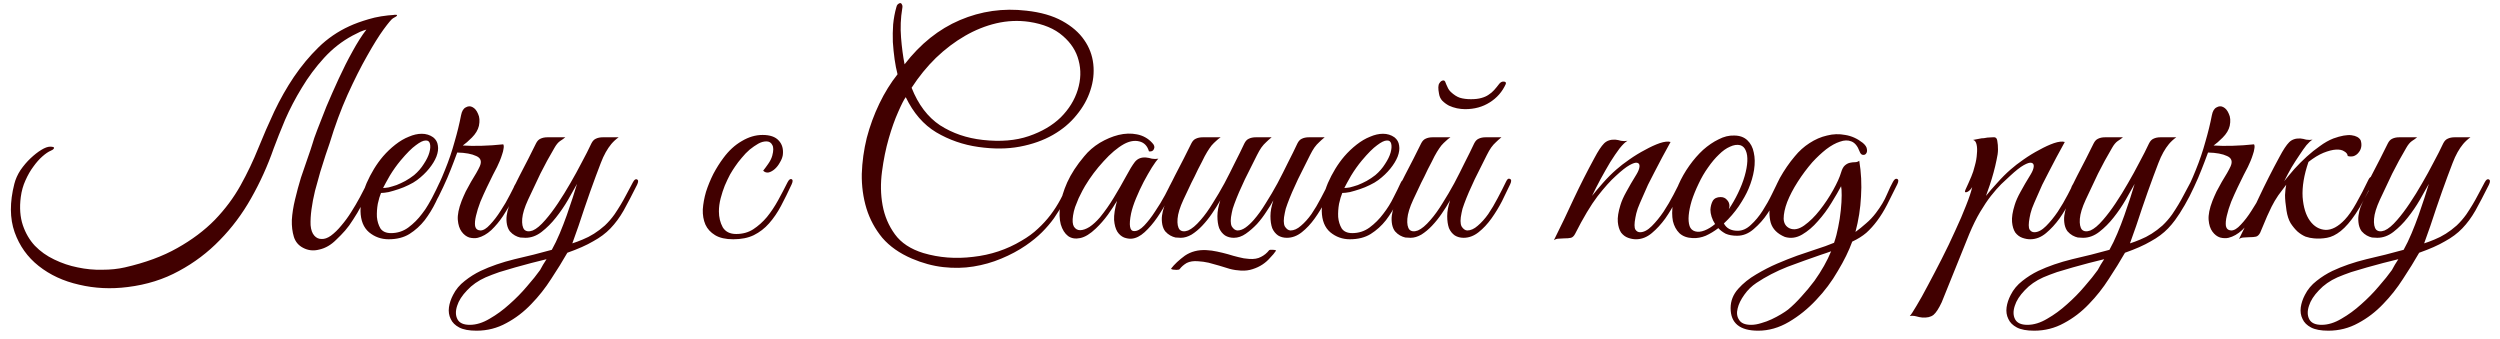 <?xml version="1.0" encoding="UTF-8"?> <svg xmlns="http://www.w3.org/2000/svg" width="273" height="37" viewBox="0 0 273 37" fill="none"><path d="M35.998 15.632C35.891 15.952 35.742 16.389 35.55 16.944C35.379 17.477 35.187 18.085 34.974 18.768C34.782 19.429 34.59 20.123 34.398 20.848C34.227 21.552 34.099 22.224 34.014 22.864C33.928 23.504 33.896 24.08 33.917 24.592C33.96 25.104 34.099 25.488 34.334 25.744C34.547 25.979 34.803 26.096 35.102 26.096C35.422 26.117 35.763 26 36.126 25.744C36.531 25.445 36.915 25.072 37.278 24.624C37.661 24.176 38.014 23.696 38.334 23.184C38.675 22.651 38.995 22.107 39.294 21.552C39.592 20.997 39.87 20.464 40.126 19.952C40.296 19.589 40.456 19.44 40.605 19.504C40.776 19.568 40.776 19.792 40.605 20.176C40.179 21.051 39.806 21.797 39.486 22.416C39.166 23.013 38.856 23.536 38.557 23.984C38.28 24.432 37.992 24.827 37.694 25.168C37.395 25.509 37.064 25.851 36.702 26.192C36.147 26.747 35.539 27.099 34.877 27.248C34.237 27.419 33.64 27.355 33.086 27.056C32.595 26.8 32.264 26.405 32.093 25.872C31.923 25.317 31.848 24.699 31.869 24.016C31.912 23.312 32.029 22.565 32.221 21.776C32.413 20.965 32.627 20.176 32.861 19.408C33.117 18.64 33.363 17.925 33.597 17.264C33.832 16.603 34.014 16.059 34.142 15.632C34.206 15.376 34.376 14.885 34.654 14.16C34.931 13.435 35.261 12.592 35.645 11.632C36.051 10.672 36.499 9.659 36.989 8.592C37.48 7.525 37.981 6.533 38.493 5.616C39.005 4.677 39.507 3.888 39.998 3.248C40.51 2.587 40.979 2.181 41.406 2.032C41.725 1.925 42.035 1.84 42.334 1.776C42.632 1.691 42.877 1.637 43.069 1.616C43.261 1.595 43.358 1.616 43.358 1.68C43.358 1.744 43.208 1.851 42.91 2C42.76 2.085 42.419 2.491 41.886 3.216C41.373 3.92 40.776 4.88 40.093 6.096C39.411 7.291 38.696 8.709 37.95 10.352C37.224 11.973 36.574 13.733 35.998 15.632ZM5.47 16.016C5.811 16.016 5.949 16.08 5.886 16.208C5.822 16.315 5.704 16.4 5.534 16.464C5.277 16.571 4.979 16.773 4.638 17.072C4.296 17.371 3.966 17.744 3.646 18.192C3.325 18.619 3.038 19.12 2.781 19.696C2.526 20.251 2.355 20.859 2.269 21.52C2.12 22.672 2.195 23.696 2.494 24.592C2.792 25.467 3.229 26.213 3.805 26.832C4.403 27.451 5.107 27.952 5.918 28.336C6.75 28.741 7.603 29.029 8.477 29.2C9.373 29.392 10.27 29.477 11.165 29.456C12.062 29.456 12.883 29.371 13.63 29.2C15.87 28.688 17.779 27.984 19.358 27.088C20.957 26.192 22.323 25.168 23.453 24.016C24.584 22.843 25.523 21.584 26.27 20.24C27.016 18.896 27.667 17.531 28.221 16.144C28.755 14.821 29.331 13.499 29.95 12.176C30.59 10.832 31.304 9.573 32.093 8.4C32.904 7.205 33.8 6.128 34.782 5.168C35.763 4.208 36.883 3.44 38.142 2.864C38.739 2.587 39.443 2.331 40.254 2.096C41.086 1.84 42.067 1.68 43.197 1.616C43.219 1.616 43.166 1.691 43.038 1.84C42.91 1.968 42.749 2.117 42.557 2.288C42.387 2.437 42.206 2.587 42.014 2.736C41.843 2.885 41.725 2.96 41.661 2.96C41.342 3.003 41.053 3.045 40.797 3.088C40.541 3.109 40.296 3.152 40.062 3.216C39.827 3.28 39.581 3.365 39.325 3.472C39.091 3.579 38.813 3.717 38.493 3.888C37.342 4.507 36.307 5.317 35.389 6.32C34.472 7.323 33.661 8.411 32.958 9.584C32.254 10.736 31.645 11.899 31.134 13.072C30.643 14.245 30.227 15.291 29.886 16.208C29.224 18.107 28.403 19.92 27.422 21.648C26.462 23.355 25.32 24.88 23.997 26.224C22.696 27.568 21.213 28.688 19.549 29.584C17.886 30.501 16.019 31.088 13.95 31.344C12.115 31.579 10.344 31.493 8.637 31.088C6.931 30.704 5.459 30.021 4.221 29.04C3.006 28.08 2.131 26.853 1.597 25.36C1.064 23.845 1.054 22.085 1.565 20.08C1.694 19.568 1.917 19.067 2.237 18.576C2.579 18.085 2.942 17.659 3.325 17.296C3.731 16.912 4.125 16.603 4.51 16.368C4.894 16.133 5.213 16.016 5.47 16.016ZM48.551 20.016C48.252 20.656 47.932 21.339 47.591 22.064C47.25 22.768 46.844 23.429 46.375 24.048C45.906 24.645 45.351 25.147 44.711 25.552C44.092 25.936 43.335 26.128 42.439 26.128C41.628 26.128 40.914 25.872 40.295 25.36C39.698 24.848 39.388 24.08 39.367 23.056C39.367 22.587 39.42 22.085 39.527 21.552C39.655 21.019 39.826 20.496 40.039 19.984C40.274 19.451 40.54 18.939 40.839 18.448C41.138 17.957 41.468 17.499 41.831 17.072C42.236 16.603 42.684 16.176 43.175 15.792C43.666 15.408 44.156 15.12 44.647 14.928C45.138 14.715 45.607 14.608 46.055 14.608C46.524 14.608 46.94 14.736 47.303 14.992C47.602 15.227 47.772 15.525 47.815 15.888C47.879 16.251 47.826 16.656 47.655 17.104C47.484 17.531 47.218 17.968 46.855 18.416C46.492 18.864 46.055 19.28 45.543 19.664C45.287 19.856 44.978 20.037 44.615 20.208C44.274 20.379 43.911 20.528 43.527 20.656C43.143 20.784 42.78 20.891 42.439 20.976C42.098 21.04 41.82 21.072 41.607 21.072C41.479 21.371 41.362 21.765 41.255 22.256C41.17 22.747 41.138 23.227 41.159 23.696C41.202 24.165 41.33 24.581 41.543 24.944C41.778 25.285 42.162 25.456 42.695 25.456C43.399 25.456 44.028 25.253 44.583 24.848C45.159 24.421 45.66 23.92 46.087 23.344C46.535 22.768 46.908 22.171 47.207 21.552C47.527 20.933 47.783 20.411 47.975 19.984C48.039 19.835 48.114 19.728 48.199 19.664C48.306 19.579 48.391 19.536 48.455 19.536C48.54 19.536 48.594 19.579 48.615 19.664C48.658 19.728 48.636 19.845 48.551 20.016ZM45.223 19.12C45.65 18.757 46.002 18.352 46.279 17.904C46.578 17.456 46.78 17.04 46.887 16.656C46.994 16.272 47.015 15.952 46.951 15.696C46.887 15.44 46.727 15.323 46.471 15.344C46.215 15.344 45.863 15.515 45.415 15.856C44.967 16.176 44.412 16.731 43.751 17.52C43.324 18.032 42.93 18.587 42.567 19.184C42.226 19.781 41.98 20.229 41.831 20.528C41.98 20.528 42.183 20.507 42.439 20.464C42.695 20.4 42.983 20.315 43.303 20.208C43.623 20.08 43.943 19.931 44.263 19.76C44.604 19.568 44.924 19.355 45.223 19.12ZM56.81 20.144C56.575 20.635 56.298 21.189 55.978 21.808C55.658 22.427 55.306 23.024 54.922 23.6C54.538 24.176 54.111 24.688 53.642 25.136C53.173 25.563 52.682 25.84 52.17 25.968C51.893 26.032 51.583 26.021 51.242 25.936C50.922 25.829 50.645 25.616 50.41 25.296C50.175 24.976 50.037 24.549 49.994 24.016C49.951 23.461 50.09 22.768 50.41 21.936C50.538 21.616 50.687 21.275 50.858 20.912C51.05 20.549 51.242 20.197 51.434 19.856C51.647 19.515 51.839 19.195 52.01 18.896C52.181 18.597 52.309 18.352 52.394 18.16C52.629 17.627 52.501 17.253 52.01 17.04C51.519 16.805 50.826 16.677 49.93 16.656L49.546 17.68C49.354 18.192 49.119 18.779 48.842 19.44C48.565 20.08 48.255 20.741 47.914 21.424C47.573 22.085 47.21 22.715 46.826 23.312C46.442 23.888 46.058 24.368 45.674 24.752C45.546 24.859 45.45 24.859 45.386 24.752C45.301 24.624 45.311 24.485 45.418 24.336C46.058 23.504 46.645 22.597 47.178 21.616C47.711 20.613 48.181 19.6 48.586 18.576C49.013 17.531 49.365 16.496 49.642 15.472C49.941 14.448 50.175 13.488 50.346 12.592C50.431 12.144 50.602 11.856 50.858 11.728C51.114 11.579 51.359 11.568 51.594 11.696C51.85 11.824 52.053 12.069 52.202 12.432C52.373 12.773 52.405 13.211 52.298 13.744C52.191 14.192 51.935 14.619 51.53 15.024C51.146 15.408 50.815 15.696 50.538 15.888C51.135 15.931 51.818 15.941 52.586 15.92C53.375 15.899 54.165 15.845 54.954 15.76C55.018 15.867 55.029 16.027 54.986 16.24C54.965 16.432 54.911 16.645 54.826 16.88C54.762 17.093 54.677 17.328 54.57 17.584C54.463 17.819 54.367 18.032 54.282 18.224C54.197 18.395 54.047 18.683 53.834 19.088C53.642 19.493 53.418 19.952 53.162 20.464C52.927 20.955 52.693 21.477 52.458 22.032C52.245 22.587 52.085 23.099 51.978 23.568C51.871 24.016 51.839 24.389 51.882 24.688C51.946 24.987 52.138 25.147 52.458 25.168C52.778 25.168 53.13 24.955 53.514 24.528C53.919 24.101 54.303 23.6 54.666 23.024C55.05 22.448 55.391 21.861 55.69 21.264C56.01 20.645 56.255 20.165 56.426 19.824C56.575 19.547 56.714 19.451 56.842 19.536C56.991 19.621 56.981 19.824 56.81 20.144ZM69.57 20.176C69.016 21.285 68.525 22.224 68.099 22.992C67.672 23.739 67.192 24.389 66.659 24.944C66.147 25.477 65.517 25.947 64.77 26.352C64.045 26.779 63.106 27.195 61.955 27.6C61.443 28.496 60.856 29.445 60.194 30.448C59.554 31.451 58.829 32.368 58.019 33.2C57.208 34.053 56.301 34.747 55.298 35.28C54.296 35.835 53.208 36.112 52.035 36.112C51.224 36.112 50.594 35.995 50.147 35.76C49.699 35.525 49.389 35.216 49.218 34.832C49.026 34.448 48.962 34.021 49.026 33.552C49.09 33.104 49.24 32.656 49.474 32.208C49.773 31.611 50.2 31.099 50.755 30.672C51.288 30.245 51.864 29.883 52.483 29.584C53.571 29.072 54.808 28.645 56.194 28.304C57.602 27.984 58.957 27.643 60.258 27.28C60.557 26.747 60.845 26.149 61.123 25.488C61.4 24.827 61.656 24.165 61.891 23.504C62.125 22.843 62.339 22.213 62.531 21.616C62.722 21.019 62.883 20.507 63.011 20.08C62.733 20.571 62.403 21.157 62.019 21.84C61.635 22.501 61.197 23.141 60.706 23.76C60.237 24.357 59.715 24.88 59.139 25.328C58.584 25.755 57.997 25.968 57.379 25.968C57.208 25.968 57.016 25.957 56.803 25.936C56.611 25.893 56.419 25.819 56.227 25.712C56.035 25.605 55.853 25.456 55.682 25.264C55.533 25.072 55.426 24.827 55.362 24.528C55.298 24.187 55.288 23.856 55.331 23.536C55.373 23.216 55.448 22.907 55.554 22.608C55.682 22.288 55.821 21.989 55.971 21.712C56.141 21.413 56.301 21.115 56.45 20.816C56.344 20.816 56.237 20.784 56.13 20.72C56.045 20.656 56.056 20.517 56.163 20.304C56.269 20.133 56.365 19.952 56.45 19.76C56.536 19.568 56.632 19.376 56.739 19.184C57.059 18.565 57.379 17.947 57.699 17.328C58.019 16.709 58.296 16.155 58.531 15.664C58.658 15.408 58.819 15.237 59.011 15.152C59.224 15.045 59.48 14.992 59.779 14.992H61.73C61.581 15.12 61.389 15.259 61.154 15.408C60.941 15.557 60.739 15.803 60.547 16.144C59.992 17.083 59.48 18.021 59.011 18.96C58.562 19.899 58.114 20.848 57.666 21.808C57.282 22.64 57.069 23.333 57.026 23.888C56.984 24.443 57.059 24.837 57.251 25.072C57.464 25.285 57.773 25.317 58.178 25.168C58.584 24.997 59.042 24.613 59.554 24.016C60.002 23.504 60.461 22.896 60.931 22.192C61.4 21.488 61.848 20.763 62.275 20.016C62.722 19.248 63.139 18.491 63.523 17.744C63.928 16.997 64.28 16.304 64.579 15.664C64.707 15.408 64.867 15.237 65.058 15.152C65.272 15.045 65.528 14.992 65.826 14.992H67.555C67.256 15.205 66.989 15.451 66.754 15.728C66.541 15.984 66.338 16.283 66.147 16.624C65.954 16.965 65.773 17.36 65.603 17.808C65.432 18.235 65.251 18.715 65.058 19.248C64.653 20.336 64.237 21.509 63.81 22.768C63.405 24.027 62.968 25.296 62.498 26.576C62.84 26.469 63.213 26.331 63.618 26.16C64.045 25.989 64.461 25.776 64.867 25.52C65.272 25.264 65.666 24.965 66.05 24.624C66.434 24.261 66.787 23.856 67.106 23.408C67.597 22.683 68.013 21.989 68.355 21.328C68.696 20.667 68.952 20.187 69.123 19.888C69.272 19.611 69.421 19.515 69.57 19.6C69.72 19.664 69.72 19.856 69.57 20.176ZM59.682 28.304C59.17 28.432 58.616 28.571 58.019 28.72C57.443 28.869 56.856 29.029 56.258 29.2C55.661 29.371 55.085 29.541 54.531 29.712C53.976 29.904 53.474 30.096 53.026 30.288C52.216 30.651 51.544 31.12 51.011 31.696C50.456 32.272 50.093 32.837 49.922 33.392C49.73 33.968 49.741 34.459 49.955 34.864C50.168 35.269 50.616 35.472 51.298 35.472C52.002 35.472 52.728 35.248 53.474 34.8C54.221 34.373 54.936 33.851 55.618 33.232C56.322 32.613 56.962 31.963 57.538 31.28C58.136 30.597 58.616 30 58.978 29.488C59.085 29.317 59.192 29.125 59.298 28.912C59.426 28.72 59.554 28.517 59.682 28.304ZM86.441 20.144C86.057 20.976 85.673 21.755 85.289 22.48C84.905 23.205 84.468 23.845 83.977 24.4C83.508 24.933 82.953 25.36 82.313 25.68C81.694 25.979 80.948 26.128 80.073 26.128C79.241 26.128 78.58 25.979 78.089 25.68C77.598 25.381 77.246 24.997 77.033 24.528C76.82 24.037 76.724 23.483 76.745 22.864C76.788 22.245 76.905 21.605 77.097 20.944C77.31 20.283 77.577 19.632 77.897 18.992C78.238 18.352 78.601 17.776 78.985 17.264C79.582 16.453 80.254 15.835 81.001 15.408C81.748 14.96 82.505 14.736 83.273 14.736C84.084 14.736 84.67 14.939 85.033 15.344C85.417 15.749 85.566 16.283 85.481 16.944C85.438 17.2 85.332 17.467 85.161 17.744C85.012 18.021 84.83 18.256 84.617 18.448C84.404 18.64 84.18 18.768 83.945 18.832C83.71 18.875 83.508 18.811 83.337 18.64C83.508 18.427 83.689 18.181 83.881 17.904C84.094 17.605 84.244 17.307 84.329 17.008C84.478 16.453 84.478 16.059 84.329 15.824C84.201 15.568 83.988 15.44 83.689 15.44C83.39 15.44 83.092 15.525 82.793 15.696C82.494 15.867 82.185 16.08 81.865 16.336C81.566 16.592 81.278 16.891 81.001 17.232C80.724 17.552 80.478 17.872 80.265 18.192C80.116 18.405 79.934 18.693 79.721 19.056C79.529 19.419 79.337 19.824 79.145 20.272C78.974 20.699 78.825 21.157 78.697 21.648C78.569 22.139 78.505 22.619 78.505 23.088C78.505 23.728 78.644 24.304 78.921 24.816C79.22 25.307 79.71 25.552 80.393 25.552C81.097 25.552 81.716 25.381 82.249 25.04C82.804 24.677 83.305 24.229 83.753 23.696C84.201 23.141 84.606 22.533 84.969 21.872C85.332 21.211 85.673 20.56 85.993 19.92C86.142 19.621 86.292 19.504 86.441 19.568C86.59 19.632 86.59 19.824 86.441 20.144ZM117.179 20.144C116.837 20.848 116.496 21.499 116.155 22.096C115.835 22.693 115.483 23.269 115.099 23.824C114.715 24.357 114.277 24.869 113.787 25.36C113.296 25.851 112.709 26.331 112.027 26.8C111.216 27.355 110.32 27.835 109.339 28.24C108.379 28.645 107.365 28.933 106.299 29.104C105.253 29.275 104.155 29.296 103.003 29.168C101.872 29.04 100.731 28.731 99.579 28.24C98.235 27.664 97.157 26.907 96.347 25.968C95.557 25.008 94.981 23.941 94.619 22.768C94.256 21.573 94.085 20.315 94.107 18.992C94.149 17.669 94.331 16.357 94.651 15.056C94.992 13.755 95.451 12.507 96.027 11.312C96.603 10.117 97.264 9.051 98.011 8.112C97.883 7.621 97.776 7.077 97.691 6.48C97.605 5.861 97.541 5.232 97.499 4.592C97.477 3.952 97.488 3.312 97.531 2.672C97.595 2.011 97.712 1.381 97.883 0.784C97.904 0.656 97.957 0.549 98.043 0.464C98.149 0.379 98.235 0.336 98.299 0.336C98.384 0.336 98.448 0.389 98.491 0.496C98.555 0.581 98.565 0.731 98.523 0.944C98.352 1.968 98.309 3.024 98.395 4.112C98.48 5.179 98.608 6.149 98.779 7.024C100.507 4.784 102.523 3.173 104.827 2.192C107.131 1.211 109.552 0.869 112.091 1.168C113.648 1.339 114.949 1.712 115.995 2.288C117.04 2.864 117.84 3.557 118.395 4.368C118.949 5.157 119.28 6.032 119.387 6.992C119.493 7.952 119.387 8.912 119.067 9.872C118.768 10.811 118.267 11.707 117.563 12.56C116.88 13.413 116.016 14.139 114.971 14.736C113.925 15.333 112.72 15.76 111.355 16.016C109.989 16.272 108.485 16.283 106.843 16.048C105.179 15.813 103.643 15.28 102.235 14.448C100.848 13.616 99.739 12.336 98.907 10.608C98.715 10.864 98.437 11.408 98.075 12.24C97.712 13.051 97.371 14.011 97.051 15.12C96.731 16.229 96.485 17.435 96.315 18.736C96.144 20.016 96.165 21.243 96.379 22.416C96.592 23.589 97.04 24.645 97.723 25.584C98.405 26.523 99.44 27.205 100.827 27.632C102.555 28.144 104.368 28.283 106.267 28.048C108.187 27.835 109.947 27.248 111.547 26.288C112.251 25.883 112.848 25.445 113.339 24.976C113.851 24.507 114.309 24.005 114.715 23.472C115.12 22.939 115.483 22.373 115.803 21.776C116.123 21.157 116.453 20.507 116.795 19.824C116.923 19.547 117.061 19.451 117.211 19.536C117.36 19.621 117.349 19.824 117.179 20.144ZM112.379 2.384C111.184 2.213 109.989 2.267 108.795 2.544C107.621 2.821 106.48 3.28 105.371 3.92C104.261 4.56 103.205 5.36 102.203 6.32C101.221 7.28 100.336 8.368 99.547 9.584C100.272 11.419 101.307 12.784 102.651 13.68C104.016 14.555 105.573 15.088 107.323 15.28C109.243 15.493 110.917 15.355 112.347 14.864C113.776 14.373 114.939 13.691 115.835 12.816C116.731 11.92 117.349 10.917 117.691 9.808C118.032 8.699 118.064 7.632 117.787 6.608C117.531 5.584 116.955 4.688 116.059 3.92C115.163 3.131 113.936 2.619 112.379 2.384ZM128.41 20.112C128.175 20.603 127.876 21.179 127.514 21.84C127.172 22.501 126.788 23.141 126.362 23.76C125.935 24.379 125.476 24.912 124.986 25.36C124.516 25.787 124.047 26.021 123.578 26.064C123.322 26.085 123.044 26.043 122.746 25.936C122.447 25.808 122.202 25.595 122.01 25.296C121.818 24.976 121.7 24.549 121.658 24.016C121.636 23.461 121.743 22.768 121.978 21.936C121.722 22.363 121.391 22.864 120.986 23.44C120.58 23.995 120.143 24.496 119.674 24.944C119.055 25.541 118.479 25.893 117.946 26C117.434 26.107 116.996 26.032 116.634 25.776C116.271 25.499 116.004 25.072 115.834 24.496C115.684 23.92 115.663 23.248 115.77 22.48C115.876 21.691 116.132 20.837 116.538 19.92C116.964 18.981 117.583 18.032 118.394 17.072C118.863 16.496 119.428 16.005 120.09 15.6C120.772 15.195 121.455 14.907 122.138 14.736C122.842 14.565 123.514 14.544 124.154 14.672C124.815 14.8 125.37 15.109 125.818 15.6C126.052 15.835 126.116 16.059 126.01 16.272C125.924 16.485 125.743 16.571 125.466 16.528C125.295 15.931 124.943 15.568 124.41 15.44C123.898 15.312 123.343 15.408 122.746 15.728C122.02 16.133 121.274 16.763 120.506 17.616C119.738 18.448 119.066 19.344 118.49 20.304C118.426 20.411 118.33 20.581 118.202 20.816C118.074 21.051 117.935 21.328 117.786 21.648C117.658 21.947 117.53 22.267 117.402 22.608C117.295 22.928 117.22 23.237 117.178 23.536C117.092 24.091 117.124 24.496 117.274 24.752C117.444 25.008 117.668 25.136 117.946 25.136C118.244 25.136 118.586 25.019 118.97 24.784C119.354 24.528 119.738 24.176 120.122 23.728C120.676 23.045 121.178 22.331 121.626 21.584C122.095 20.816 122.543 20.037 122.97 19.248C123.332 18.565 123.652 18.043 123.93 17.68C124.228 17.317 124.634 17.157 125.146 17.2C125.359 17.221 125.572 17.264 125.786 17.328C126.02 17.371 126.255 17.371 126.49 17.328C126.319 17.499 126.084 17.819 125.786 18.288C125.508 18.736 125.21 19.259 124.89 19.856C124.591 20.432 124.314 21.029 124.058 21.648C123.802 22.267 123.62 22.821 123.514 23.312C123.258 24.592 123.364 25.232 123.834 25.232C124.175 25.253 124.548 25.051 124.954 24.624C125.359 24.197 125.754 23.685 126.138 23.088C126.543 22.491 126.906 21.893 127.226 21.296C127.546 20.677 127.791 20.197 127.962 19.856C128.111 19.579 128.26 19.472 128.41 19.536C128.559 19.6 128.559 19.792 128.41 20.112ZM133.261 21.872C132.984 22.363 132.674 22.853 132.333 23.344C132.013 23.813 131.661 24.251 131.277 24.656C130.914 25.04 130.53 25.36 130.125 25.616C129.72 25.851 129.325 25.968 128.941 25.968C128.77 25.968 128.578 25.957 128.365 25.936C128.173 25.893 127.981 25.819 127.789 25.712C127.597 25.605 127.416 25.456 127.245 25.264C127.096 25.072 126.989 24.827 126.925 24.528C126.861 24.187 126.85 23.856 126.893 23.536C126.936 23.216 127.01 22.907 127.117 22.608C127.245 22.288 127.384 21.989 127.533 21.712C127.704 21.413 127.864 21.115 128.013 20.816C127.906 20.816 127.8 20.784 127.693 20.72C127.608 20.656 127.618 20.517 127.725 20.304C127.832 20.133 127.928 19.952 128.013 19.76C128.098 19.568 128.194 19.376 128.301 19.184C128.621 18.565 128.941 17.947 129.261 17.328C129.581 16.709 129.858 16.155 130.093 15.664C130.221 15.408 130.381 15.237 130.573 15.152C130.786 15.045 131.042 14.992 131.341 14.992H133.293C133.101 15.12 132.93 15.259 132.781 15.408C132.632 15.536 132.472 15.696 132.301 15.888C132.152 16.08 131.992 16.315 131.821 16.592C131.65 16.869 131.458 17.232 131.245 17.68C130.946 18.235 130.68 18.768 130.445 19.28C130.21 19.728 129.986 20.187 129.773 20.656C129.56 21.125 129.378 21.509 129.229 21.808C128.845 22.64 128.632 23.333 128.589 23.888C128.546 24.443 128.621 24.837 128.813 25.072C129.026 25.285 129.336 25.317 129.741 25.168C130.146 24.997 130.605 24.613 131.117 24.016C131.565 23.504 132.002 22.896 132.429 22.192C132.877 21.488 133.304 20.763 133.709 20.016C134.114 19.248 134.498 18.491 134.861 17.744C135.245 16.997 135.586 16.304 135.885 15.664C136.013 15.408 136.173 15.237 136.365 15.152C136.578 15.045 136.834 14.992 137.133 14.992H138.861C138.626 15.184 138.424 15.365 138.253 15.536C138.082 15.685 137.912 15.877 137.741 16.112C137.592 16.325 137.432 16.603 137.261 16.944C137.09 17.264 136.888 17.669 136.653 18.16C136.418 18.608 136.184 19.077 135.949 19.568C135.736 20.037 135.522 20.507 135.309 20.976C135.117 21.424 134.946 21.851 134.797 22.256C134.648 22.64 134.552 22.971 134.509 23.248C134.36 23.931 134.36 24.421 134.509 24.72C134.68 24.997 134.882 25.147 135.117 25.168C135.416 25.168 135.714 25.061 136.013 24.848C136.312 24.635 136.61 24.357 136.909 24.016C137.357 23.504 137.794 22.896 138.221 22.192C138.669 21.488 139.096 20.763 139.501 20.016C139.906 19.248 140.29 18.491 140.653 17.744C141.037 16.997 141.378 16.304 141.677 15.664C141.805 15.408 141.965 15.237 142.157 15.152C142.37 15.045 142.626 14.992 142.925 14.992H144.653C144.418 15.184 144.216 15.365 144.045 15.536C143.874 15.685 143.704 15.877 143.533 16.112C143.384 16.325 143.224 16.603 143.053 16.944C142.882 17.264 142.68 17.669 142.445 18.16C142.21 18.608 141.976 19.077 141.741 19.568C141.528 20.037 141.314 20.507 141.101 20.976C140.909 21.424 140.738 21.851 140.589 22.256C140.44 22.64 140.344 22.971 140.301 23.248C140.152 23.931 140.152 24.421 140.301 24.72C140.472 24.997 140.674 25.147 140.909 25.168C141.293 25.168 141.677 24.997 142.061 24.656C142.466 24.315 142.85 23.888 143.213 23.376C143.576 22.843 143.917 22.267 144.237 21.648C144.578 21.008 144.888 20.4 145.165 19.824C145.293 19.547 145.432 19.451 145.581 19.536C145.752 19.6 145.762 19.792 145.613 20.112C145.357 20.667 145.058 21.285 144.717 21.968C144.376 22.629 143.992 23.259 143.565 23.856C143.138 24.453 142.669 24.955 142.157 25.36C141.645 25.765 141.101 25.968 140.525 25.968C140.162 25.968 139.842 25.883 139.565 25.712C139.288 25.52 139.074 25.253 138.925 24.912C138.797 24.549 138.733 24.112 138.733 23.6C138.733 23.088 138.84 22.512 139.053 21.872C138.861 22.235 138.605 22.651 138.285 23.12C137.986 23.589 137.645 24.037 137.261 24.464C136.877 24.869 136.472 25.221 136.045 25.52C135.618 25.819 135.181 25.968 134.733 25.968C134.37 25.968 134.05 25.883 133.773 25.712C133.496 25.52 133.282 25.253 133.133 24.912C133.005 24.549 132.941 24.112 132.941 23.6C132.941 23.088 133.048 22.512 133.261 21.872ZM139.341 27.376C139.17 27.632 138.957 27.888 138.701 28.144C138.466 28.421 138.189 28.667 137.869 28.88C137.549 29.093 137.186 29.264 136.781 29.392C136.397 29.52 135.981 29.573 135.533 29.552C135.106 29.531 134.69 29.467 134.285 29.36C133.901 29.253 133.517 29.136 133.133 29.008C132.749 28.901 132.365 28.795 131.981 28.688C131.597 28.603 131.213 28.549 130.829 28.528C130.338 28.485 129.922 28.549 129.581 28.72C129.261 28.912 129.005 29.136 128.813 29.392C128.792 29.435 128.728 29.456 128.621 29.456C128.514 29.477 128.408 29.477 128.301 29.456C128.194 29.456 128.098 29.445 128.013 29.424C127.928 29.403 127.885 29.371 127.885 29.328C128.248 28.859 128.749 28.389 129.389 27.92C130.05 27.472 130.829 27.269 131.725 27.312C132.13 27.333 132.525 27.387 132.909 27.472C133.314 27.557 133.709 27.653 134.093 27.76C134.498 27.888 134.882 27.995 135.245 28.08C135.629 28.187 136.013 28.251 136.397 28.272C136.93 28.315 137.368 28.24 137.709 28.048C138.05 27.877 138.338 27.643 138.573 27.344C138.573 27.323 138.616 27.301 138.701 27.28C138.808 27.28 138.904 27.28 138.989 27.28C139.096 27.28 139.181 27.291 139.245 27.312C139.33 27.333 139.362 27.355 139.341 27.376ZM153.52 20.016C153.221 20.656 152.901 21.339 152.56 22.064C152.218 22.768 151.813 23.429 151.344 24.048C150.874 24.645 150.32 25.147 149.68 25.552C149.061 25.936 148.304 26.128 147.408 26.128C146.597 26.128 145.882 25.872 145.264 25.36C144.666 24.848 144.357 24.08 144.336 23.056C144.336 22.587 144.389 22.085 144.496 21.552C144.624 21.019 144.794 20.496 145.008 19.984C145.242 19.451 145.509 18.939 145.808 18.448C146.106 17.957 146.437 17.499 146.8 17.072C147.205 16.603 147.653 16.176 148.144 15.792C148.634 15.408 149.125 15.12 149.616 14.928C150.106 14.715 150.576 14.608 151.024 14.608C151.493 14.608 151.909 14.736 152.272 14.992C152.57 15.227 152.741 15.525 152.784 15.888C152.848 16.251 152.794 16.656 152.624 17.104C152.453 17.531 152.186 17.968 151.824 18.416C151.461 18.864 151.024 19.28 150.512 19.664C150.256 19.856 149.946 20.037 149.584 20.208C149.242 20.379 148.88 20.528 148.496 20.656C148.112 20.784 147.749 20.891 147.408 20.976C147.066 21.04 146.789 21.072 146.576 21.072C146.448 21.371 146.33 21.765 146.224 22.256C146.138 22.747 146.106 23.227 146.128 23.696C146.17 24.165 146.298 24.581 146.512 24.944C146.746 25.285 147.13 25.456 147.664 25.456C148.368 25.456 148.997 25.253 149.552 24.848C150.128 24.421 150.629 23.92 151.056 23.344C151.504 22.768 151.877 22.171 152.176 21.552C152.496 20.933 152.752 20.411 152.944 19.984C153.008 19.835 153.082 19.728 153.168 19.664C153.274 19.579 153.36 19.536 153.424 19.536C153.509 19.536 153.562 19.579 153.584 19.664C153.626 19.728 153.605 19.845 153.52 20.016ZM150.192 19.12C150.618 18.757 150.97 18.352 151.248 17.904C151.546 17.456 151.749 17.04 151.856 16.656C151.962 16.272 151.984 15.952 151.92 15.696C151.856 15.44 151.696 15.323 151.44 15.344C151.184 15.344 150.832 15.515 150.384 15.856C149.936 16.176 149.381 16.731 148.72 17.52C148.293 18.032 147.898 18.587 147.536 19.184C147.194 19.781 146.949 20.229 146.8 20.528C146.949 20.528 147.152 20.507 147.408 20.464C147.664 20.4 147.952 20.315 148.272 20.208C148.592 20.08 148.912 19.931 149.232 19.76C149.573 19.568 149.893 19.355 150.192 19.12ZM164.915 20.112C164.659 20.667 164.36 21.285 164.019 21.968C163.677 22.629 163.293 23.259 162.867 23.856C162.44 24.453 161.971 24.955 161.459 25.36C160.947 25.765 160.403 25.968 159.827 25.968C159.464 25.968 159.144 25.883 158.867 25.712C158.589 25.52 158.376 25.253 158.227 24.912C158.099 24.549 158.035 24.112 158.035 23.6C158.035 23.088 158.141 22.512 158.355 21.872C158.077 22.363 157.768 22.853 157.427 23.344C157.107 23.813 156.755 24.251 156.371 24.656C156.008 25.04 155.624 25.36 155.219 25.616C154.813 25.851 154.419 25.968 154.035 25.968C153.864 25.968 153.672 25.957 153.459 25.936C153.267 25.893 153.075 25.819 152.883 25.712C152.691 25.605 152.509 25.456 152.339 25.264C152.189 25.072 152.083 24.827 152.019 24.528C151.955 24.187 151.944 23.856 151.987 23.536C152.029 23.216 152.104 22.907 152.211 22.608C152.339 22.288 152.477 21.989 152.627 21.712C152.797 21.413 152.957 21.115 153.107 20.816C153 20.816 152.893 20.784 152.787 20.72C152.701 20.656 152.712 20.517 152.819 20.304C152.925 20.133 153.021 19.952 153.107 19.76C153.192 19.568 153.288 19.376 153.395 19.184C153.715 18.565 154.035 17.947 154.355 17.328C154.675 16.709 154.952 16.155 155.187 15.664C155.315 15.408 155.475 15.237 155.667 15.152C155.88 15.045 156.136 14.992 156.435 14.992H158.387C158.195 15.12 158.024 15.259 157.875 15.408C157.725 15.536 157.565 15.696 157.395 15.888C157.245 16.08 157.085 16.315 156.915 16.592C156.744 16.869 156.552 17.232 156.339 17.68C156.04 18.235 155.773 18.768 155.539 19.28C155.304 19.728 155.08 20.187 154.867 20.656C154.653 21.125 154.472 21.509 154.323 21.808C153.939 22.64 153.725 23.333 153.683 23.888C153.64 24.443 153.715 24.837 153.907 25.072C154.12 25.285 154.429 25.317 154.835 25.168C155.24 24.997 155.699 24.613 156.211 24.016C156.659 23.504 157.096 22.896 157.523 22.192C157.971 21.488 158.397 20.763 158.803 20.016C159.208 19.248 159.592 18.491 159.955 17.744C160.339 16.997 160.68 16.304 160.979 15.664C161.107 15.408 161.267 15.237 161.459 15.152C161.672 15.045 161.928 14.992 162.227 14.992H163.955C163.72 15.184 163.517 15.365 163.347 15.536C163.176 15.685 163.005 15.877 162.835 16.112C162.685 16.325 162.525 16.603 162.355 16.944C162.184 17.264 161.981 17.669 161.747 18.16C161.512 18.608 161.277 19.077 161.043 19.568C160.829 20.037 160.616 20.507 160.403 20.976C160.211 21.424 160.04 21.851 159.891 22.256C159.741 22.64 159.645 22.971 159.603 23.248C159.453 23.931 159.453 24.421 159.603 24.72C159.773 24.997 159.976 25.147 160.211 25.168C160.595 25.168 160.979 24.997 161.363 24.656C161.768 24.315 162.152 23.888 162.515 23.376C162.877 22.843 163.219 22.267 163.539 21.648C163.88 21.008 164.189 20.4 164.467 19.824C164.595 19.547 164.733 19.451 164.883 19.536C165.053 19.6 165.064 19.792 164.915 20.112ZM163.731 9.136C163.88 8.965 164.04 8.891 164.211 8.912C164.403 8.912 164.477 8.997 164.435 9.168C164.051 10.021 163.464 10.693 162.675 11.184C161.907 11.675 161.011 11.92 159.987 11.92C159.709 11.92 159.411 11.888 159.091 11.824C158.792 11.76 158.504 11.664 158.227 11.536C157.949 11.387 157.704 11.205 157.491 10.992C157.299 10.779 157.181 10.523 157.139 10.224C157.032 9.669 157.043 9.296 157.171 9.104C157.299 8.891 157.448 8.784 157.619 8.784C157.704 8.784 157.768 8.827 157.811 8.912C157.853 8.997 157.896 9.104 157.939 9.232C158.003 9.36 158.067 9.499 158.131 9.648C158.195 9.776 158.291 9.904 158.419 10.032C158.76 10.352 159.091 10.565 159.411 10.672C159.752 10.779 160.157 10.832 160.627 10.832C161.075 10.832 161.448 10.789 161.747 10.704C162.067 10.619 162.333 10.501 162.547 10.352C162.781 10.203 162.984 10.032 163.155 9.84C163.347 9.627 163.539 9.392 163.731 9.136ZM183.93 20.112C183.695 20.603 183.396 21.189 183.034 21.872C182.692 22.555 182.298 23.216 181.85 23.856C181.402 24.475 180.911 25.008 180.378 25.456C179.844 25.904 179.268 26.128 178.65 26.128C178.372 26.128 178.084 26.075 177.786 25.968C177.487 25.861 177.231 25.669 177.018 25.392C176.826 25.093 176.708 24.709 176.666 24.24C176.623 23.749 176.719 23.131 176.954 22.384C177.082 21.957 177.295 21.477 177.594 20.944C177.892 20.389 178.266 19.749 178.714 19.024C178.906 18.704 179.012 18.427 179.034 18.192C179.055 17.957 178.97 17.819 178.778 17.776C178.607 17.733 178.33 17.819 177.946 18.032C177.562 18.245 177.06 18.64 176.442 19.216C175.887 19.707 175.226 20.443 174.458 21.424C173.711 22.405 172.89 23.781 171.993 25.552C171.866 25.787 171.716 25.925 171.546 25.968C171.375 26.011 171.119 26.032 170.777 26.032C170.543 26.053 170.351 26.064 170.201 26.064C170.031 26.064 169.86 26.117 169.689 26.224C170.457 24.688 171.183 23.173 171.866 21.68C172.57 20.187 173.316 18.715 174.106 17.264C174.511 16.496 174.863 15.963 175.161 15.664C175.46 15.365 175.866 15.227 176.378 15.248C176.591 15.269 176.804 15.312 177.018 15.376C177.252 15.419 177.487 15.419 177.722 15.376C177.487 15.504 177.199 15.781 176.858 16.208C176.538 16.635 176.196 17.136 175.834 17.712C175.492 18.288 175.14 18.907 174.778 19.568C174.436 20.208 174.127 20.816 173.85 21.392C174.17 20.987 174.564 20.517 175.034 19.984C175.524 19.429 176.015 18.939 176.506 18.512C176.89 18.171 177.359 17.808 177.914 17.424C178.49 17.019 179.066 16.667 179.642 16.368C180.218 16.048 180.751 15.803 181.242 15.632C181.754 15.461 182.148 15.419 182.426 15.504C181.786 16.656 181.199 17.755 180.666 18.8C180.431 19.248 180.196 19.707 179.962 20.176C179.748 20.645 179.546 21.104 179.354 21.552C179.162 21.979 178.991 22.384 178.842 22.768C178.714 23.152 178.628 23.483 178.586 23.76C178.458 24.421 178.458 24.859 178.586 25.072C178.714 25.264 178.884 25.36 179.098 25.36C179.503 25.36 179.93 25.136 180.378 24.688C180.826 24.24 181.252 23.717 181.658 23.12C182.063 22.501 182.426 21.883 182.746 21.264C183.066 20.645 183.311 20.165 183.482 19.824C183.61 19.547 183.748 19.451 183.898 19.536C184.068 19.6 184.079 19.792 183.93 20.112ZM194.712 19.984C194.584 20.283 194.371 20.752 194.072 21.392C193.795 22.032 193.443 22.672 193.016 23.312C192.59 23.952 192.088 24.517 191.512 25.008C190.958 25.499 190.35 25.744 189.688 25.744C189.198 25.744 188.782 25.669 188.44 25.52C188.12 25.349 187.854 25.147 187.64 24.912C187.192 25.253 186.734 25.531 186.264 25.744C185.795 25.936 185.326 26.021 184.856 26C184.238 25.979 183.747 25.797 183.384 25.456C183.043 25.115 182.808 24.677 182.68 24.144C182.574 23.589 182.574 22.971 182.68 22.288C182.787 21.584 182.99 20.88 183.288 20.176C183.608 19.451 184.003 18.757 184.472 18.096C184.942 17.435 185.443 16.859 185.976 16.368C186.531 15.877 187.096 15.493 187.672 15.216C188.248 14.917 188.814 14.779 189.368 14.8C189.966 14.8 190.446 14.971 190.808 15.312C191.171 15.653 191.406 16.101 191.512 16.656C191.64 17.211 191.651 17.84 191.544 18.544C191.438 19.227 191.235 19.92 190.936 20.624C190.702 21.179 190.35 21.808 189.88 22.512C189.411 23.195 188.867 23.824 188.248 24.4C188.526 24.933 189.027 25.2 189.752 25.2C190.264 25.2 190.744 24.987 191.192 24.56C191.662 24.133 192.088 23.621 192.472 23.024C192.856 22.427 193.198 21.819 193.496 21.2C193.795 20.581 194.04 20.08 194.232 19.696C194.318 19.525 194.446 19.472 194.616 19.536C194.787 19.6 194.819 19.749 194.712 19.984ZM190.04 15.856C189.699 15.771 189.326 15.824 188.92 16.016C188.515 16.187 188.11 16.475 187.704 16.88C187.299 17.264 186.904 17.733 186.52 18.288C186.136 18.821 185.795 19.408 185.496 20.048C185.176 20.709 184.92 21.339 184.728 21.936C184.558 22.512 184.451 23.035 184.408 23.504C184.366 23.973 184.398 24.368 184.504 24.688C184.611 24.987 184.814 25.179 185.112 25.264C185.411 25.349 185.752 25.317 186.136 25.168C186.52 25.019 186.904 24.784 187.288 24.464C187.118 24.208 186.99 23.941 186.904 23.664C186.819 23.387 186.776 23.131 186.776 22.896C186.798 22.533 186.883 22.213 187.032 21.936C187.203 21.659 187.491 21.52 187.896 21.52C188.174 21.52 188.398 21.616 188.568 21.808C188.76 22 188.856 22.224 188.856 22.48C188.856 22.544 188.846 22.608 188.824 22.672C188.824 22.715 188.814 22.768 188.792 22.832C189.155 22.299 189.486 21.723 189.784 21.104C190.104 20.443 190.35 19.813 190.52 19.216C190.691 18.619 190.787 18.085 190.808 17.616C190.83 17.147 190.776 16.763 190.648 16.464C190.52 16.144 190.318 15.941 190.04 15.856ZM207.191 20.112C206.786 20.944 206.412 21.691 206.071 22.352C205.73 23.013 205.367 23.6 204.983 24.112C204.62 24.603 204.226 25.04 203.799 25.424C203.372 25.787 202.86 26.107 202.263 26.384C201.9 27.387 201.378 28.453 200.695 29.584C200.034 30.736 199.244 31.792 198.327 32.752C197.431 33.712 196.439 34.512 195.351 35.152C194.263 35.792 193.143 36.112 191.991 36.112C189.986 36.112 188.983 35.291 188.983 33.648C188.983 32.859 189.26 32.155 189.815 31.536C190.348 30.939 190.999 30.416 191.767 29.968C192.556 29.499 193.324 29.104 194.071 28.784C194.818 28.464 195.543 28.176 196.247 27.92C196.972 27.664 197.666 27.429 198.327 27.216C199.01 27.003 199.66 26.768 200.279 26.512C200.471 25.957 200.62 25.392 200.727 24.816C200.855 24.219 200.951 23.6 201.015 22.96C201.079 22.341 201.111 21.797 201.111 21.328C201.111 20.837 201.09 20.507 201.047 20.336C200.791 20.827 200.439 21.435 199.991 22.16C199.564 22.864 199.074 23.525 198.519 24.144C197.986 24.763 197.41 25.253 196.791 25.616C196.172 25.979 195.543 26.064 194.903 25.872C194.092 25.531 193.58 25.019 193.367 24.336C193.175 23.632 193.175 22.864 193.367 22.032C193.559 21.179 193.89 20.315 194.359 19.44C194.85 18.565 195.394 17.776 195.991 17.072C196.46 16.496 196.994 16.016 197.591 15.632C198.21 15.227 198.85 14.949 199.511 14.8C200.172 14.629 200.834 14.608 201.495 14.736C202.178 14.843 202.818 15.131 203.415 15.6C203.692 15.835 203.842 16.059 203.863 16.272C203.906 16.485 203.874 16.656 203.767 16.784C203.682 16.891 203.564 16.933 203.415 16.912C203.266 16.891 203.148 16.763 203.063 16.528C202.85 15.952 202.551 15.589 202.167 15.44C201.804 15.291 201.388 15.301 200.919 15.472C200.45 15.621 199.948 15.899 199.415 16.304C198.903 16.709 198.402 17.179 197.911 17.712C197.335 18.373 196.802 19.088 196.311 19.856C195.82 20.624 195.436 21.36 195.159 22.064C194.903 22.747 194.775 23.355 194.775 23.888C194.796 24.4 195.02 24.752 195.447 24.944C195.916 25.136 196.439 25.029 197.015 24.624C197.612 24.197 198.178 23.643 198.711 22.96C199.266 22.256 199.756 21.52 200.183 20.752C200.61 19.984 200.898 19.344 201.047 18.832C201.154 18.469 201.292 18.213 201.463 18.064C201.634 17.915 201.815 17.819 202.007 17.776C202.199 17.733 202.38 17.712 202.551 17.712C202.743 17.712 202.903 17.659 203.031 17.552C203.244 18.832 203.308 20.133 203.223 21.456C203.159 22.757 202.956 24.048 202.615 25.328C202.999 25.051 203.383 24.741 203.767 24.4C204.172 24.059 204.535 23.675 204.855 23.248C205.388 22.544 205.783 21.883 206.039 21.264C206.316 20.624 206.54 20.155 206.711 19.856C206.86 19.579 207.01 19.472 207.159 19.536C207.33 19.6 207.34 19.792 207.191 20.112ZM199.959 27.44C199.788 27.504 199.607 27.568 199.415 27.632C199.223 27.696 199.031 27.76 198.839 27.824C197.666 28.229 196.45 28.667 195.191 29.136C193.954 29.627 192.823 30.213 191.799 30.896C191.287 31.237 190.85 31.664 190.487 32.176C190.103 32.709 189.858 33.211 189.751 33.68C189.623 34.171 189.676 34.587 189.911 34.928C190.124 35.291 190.562 35.472 191.223 35.472C191.564 35.472 191.938 35.408 192.343 35.28C192.727 35.173 193.1 35.035 193.463 34.864C193.826 34.693 194.167 34.512 194.487 34.32C194.807 34.128 195.063 33.957 195.255 33.808C195.746 33.403 196.236 32.923 196.727 32.368C197.218 31.835 197.687 31.269 198.135 30.672C198.924 29.563 199.532 28.485 199.959 27.44ZM212.035 33.008C211.715 33.691 211.417 34.149 211.139 34.384C210.841 34.619 210.425 34.715 209.891 34.672C209.678 34.651 209.465 34.608 209.251 34.544C209.017 34.48 208.782 34.469 208.547 34.512C208.675 34.384 208.921 34.011 209.283 33.392C209.646 32.795 210.062 32.048 210.531 31.152C211.001 30.277 211.502 29.317 212.035 28.272C212.569 27.227 213.059 26.203 213.508 25.2C213.977 24.197 214.372 23.28 214.692 22.448C215.033 21.595 215.257 20.923 215.364 20.432C215.193 20.709 215.001 20.891 214.788 20.976C214.574 21.04 214.521 20.955 214.628 20.72C214.713 20.549 214.82 20.315 214.948 20.016C215.076 19.717 215.182 19.472 215.268 19.28C215.417 18.939 215.545 18.544 215.652 18.096C215.78 17.648 215.854 17.221 215.876 16.816C215.918 16.411 215.908 16.069 215.844 15.792C215.78 15.493 215.652 15.323 215.46 15.28C215.694 15.237 215.918 15.195 216.132 15.152C216.302 15.109 216.473 15.088 216.644 15.088C216.836 15.067 216.964 15.045 217.028 15.024C217.262 15.003 217.454 14.992 217.604 14.992C217.753 14.971 217.87 14.992 217.956 15.056C218.041 15.12 218.094 15.259 218.116 15.472C218.158 15.664 218.18 15.952 218.18 16.336C218.18 16.656 218.126 17.04 218.02 17.488C217.934 17.915 217.828 18.363 217.7 18.832C217.572 19.301 217.433 19.76 217.284 20.208C217.134 20.656 216.996 21.051 216.868 21.392C217.188 20.987 217.593 20.517 218.084 19.984C218.574 19.429 219.065 18.939 219.556 18.512C219.94 18.171 220.409 17.808 220.964 17.424C221.54 17.019 222.116 16.667 222.692 16.368C223.268 16.048 223.801 15.803 224.292 15.632C224.804 15.461 225.198 15.419 225.476 15.504C224.836 16.656 224.249 17.755 223.716 18.8C223.481 19.248 223.246 19.707 223.012 20.176C222.798 20.645 222.596 21.104 222.404 21.552C222.212 21.979 222.041 22.384 221.892 22.768C221.764 23.152 221.678 23.483 221.635 23.76C221.508 24.421 221.508 24.859 221.635 25.072C221.764 25.264 221.934 25.36 222.148 25.36C222.553 25.36 222.98 25.136 223.428 24.688C223.876 24.24 224.302 23.717 224.708 23.12C225.113 22.501 225.476 21.883 225.796 21.264C226.116 20.645 226.361 20.165 226.532 19.824C226.66 19.547 226.798 19.451 226.948 19.536C227.118 19.6 227.129 19.792 226.98 20.112C226.745 20.603 226.446 21.189 226.084 21.872C225.742 22.555 225.348 23.216 224.9 23.856C224.452 24.475 223.961 25.008 223.428 25.456C222.894 25.904 222.318 26.128 221.7 26.128C221.422 26.128 221.134 26.075 220.836 25.968C220.537 25.861 220.281 25.669 220.068 25.392C219.876 25.093 219.758 24.709 219.716 24.24C219.673 23.749 219.769 23.131 220.004 22.384C220.132 21.957 220.345 21.477 220.644 20.944C220.942 20.389 221.316 19.749 221.764 19.024C221.956 18.704 222.062 18.427 222.084 18.192C222.105 17.957 222.02 17.819 221.828 17.776C221.657 17.733 221.38 17.819 220.996 18.032C220.612 18.245 220.11 18.64 219.492 19.216C219.214 19.472 218.894 19.771 218.532 20.112C218.19 20.453 217.817 20.88 217.411 21.392C217.028 21.883 216.633 22.469 216.228 23.152C215.822 23.835 215.428 24.635 215.044 25.552L212.035 33.008ZM239.664 20.176C239.11 21.285 238.619 22.224 238.192 22.992C237.766 23.739 237.286 24.389 236.752 24.944C236.24 25.477 235.611 25.947 234.864 26.352C234.139 26.779 233.2 27.195 232.048 27.6C231.536 28.496 230.95 29.445 230.288 30.448C229.648 31.451 228.923 32.368 228.112 33.2C227.302 34.053 226.395 34.747 225.392 35.28C224.39 35.835 223.302 36.112 222.128 36.112C221.318 36.112 220.688 35.995 220.24 35.76C219.792 35.525 219.483 35.216 219.312 34.832C219.12 34.448 219.056 34.021 219.12 33.552C219.184 33.104 219.334 32.656 219.568 32.208C219.867 31.611 220.294 31.099 220.848 30.672C221.382 30.245 221.958 29.883 222.576 29.584C223.664 29.072 224.902 28.645 226.288 28.304C227.696 27.984 229.051 27.643 230.352 27.28C230.651 26.747 230.939 26.149 231.216 25.488C231.494 24.827 231.75 24.165 231.984 23.504C232.219 22.843 232.432 22.213 232.624 21.616C232.816 21.019 232.976 20.507 233.104 20.08C232.827 20.571 232.496 21.157 232.112 21.84C231.728 22.501 231.291 23.141 230.8 23.76C230.331 24.357 229.808 24.88 229.232 25.328C228.678 25.755 228.091 25.968 227.472 25.968C227.302 25.968 227.11 25.957 226.896 25.936C226.704 25.893 226.512 25.819 226.32 25.712C226.128 25.605 225.947 25.456 225.776 25.264C225.627 25.072 225.52 24.827 225.456 24.528C225.392 24.187 225.382 23.856 225.424 23.536C225.467 23.216 225.542 22.907 225.648 22.608C225.776 22.288 225.915 21.989 226.064 21.712C226.235 21.413 226.395 21.115 226.544 20.816C226.438 20.816 226.331 20.784 226.224 20.72C226.139 20.656 226.15 20.517 226.256 20.304C226.363 20.133 226.459 19.952 226.544 19.76C226.63 19.568 226.726 19.376 226.832 19.184C227.152 18.565 227.472 17.947 227.792 17.328C228.112 16.709 228.39 16.155 228.624 15.664C228.752 15.408 228.912 15.237 229.104 15.152C229.318 15.045 229.574 14.992 229.872 14.992H231.824C231.675 15.12 231.483 15.259 231.248 15.408C231.035 15.557 230.832 15.803 230.64 16.144C230.086 17.083 229.574 18.021 229.104 18.96C228.656 19.899 228.208 20.848 227.76 21.808C227.376 22.64 227.163 23.333 227.12 23.888C227.078 24.443 227.152 24.837 227.344 25.072C227.558 25.285 227.867 25.317 228.272 25.168C228.678 24.997 229.136 24.613 229.648 24.016C230.096 23.504 230.555 22.896 231.024 22.192C231.494 21.488 231.942 20.763 232.368 20.016C232.816 19.248 233.232 18.491 233.616 17.744C234.022 16.997 234.374 16.304 234.672 15.664C234.8 15.408 234.96 15.237 235.152 15.152C235.366 15.045 235.622 14.992 235.92 14.992H237.648C237.35 15.205 237.083 15.451 236.848 15.728C236.635 15.984 236.432 16.283 236.24 16.624C236.048 16.965 235.867 17.36 235.696 17.808C235.526 18.235 235.344 18.715 235.152 19.248C234.747 20.336 234.331 21.509 233.904 22.768C233.499 24.027 233.062 25.296 232.592 26.576C232.934 26.469 233.307 26.331 233.712 26.16C234.139 25.989 234.555 25.776 234.96 25.52C235.366 25.264 235.76 24.965 236.144 24.624C236.528 24.261 236.88 23.856 237.2 23.408C237.691 22.683 238.107 21.989 238.448 21.328C238.79 20.667 239.046 20.187 239.216 19.888C239.366 19.611 239.515 19.515 239.664 19.6C239.814 19.664 239.814 19.856 239.664 20.176ZM229.776 28.304C229.264 28.432 228.71 28.571 228.112 28.72C227.536 28.869 226.95 29.029 226.352 29.2C225.755 29.371 225.179 29.541 224.624 29.712C224.07 29.904 223.568 30.096 223.12 30.288C222.31 30.651 221.638 31.12 221.104 31.696C220.55 32.272 220.187 32.837 220.016 33.392C219.824 33.968 219.835 34.459 220.048 34.864C220.262 35.269 220.71 35.472 221.392 35.472C222.096 35.472 222.822 35.248 223.568 34.8C224.315 34.373 225.03 33.851 225.712 33.232C226.416 32.613 227.056 31.963 227.632 31.28C228.23 30.597 228.71 30 229.072 29.488C229.179 29.317 229.286 29.125 229.392 28.912C229.52 28.72 229.648 28.517 229.776 28.304ZM247.998 20.144C247.763 20.635 247.486 21.189 247.166 21.808C246.846 22.427 246.494 23.024 246.11 23.6C245.726 24.176 245.299 24.688 244.83 25.136C244.36 25.563 243.87 25.84 243.358 25.968C243.08 26.032 242.771 26.021 242.43 25.936C242.11 25.829 241.832 25.616 241.598 25.296C241.363 24.976 241.224 24.549 241.182 24.016C241.139 23.461 241.278 22.768 241.598 21.936C241.726 21.616 241.875 21.275 242.046 20.912C242.238 20.549 242.43 20.197 242.622 19.856C242.835 19.515 243.027 19.195 243.198 18.896C243.368 18.597 243.496 18.352 243.582 18.16C243.816 17.627 243.688 17.253 243.198 17.04C242.707 16.805 242.014 16.677 241.118 16.656L240.734 17.68C240.542 18.192 240.307 18.779 240.03 19.44C239.752 20.08 239.443 20.741 239.102 21.424C238.76 22.085 238.398 22.715 238.014 23.312C237.63 23.888 237.245 24.368 236.861 24.752C236.733 24.859 236.637 24.859 236.573 24.752C236.488 24.624 236.499 24.485 236.605 24.336C237.245 23.504 237.832 22.597 238.366 21.616C238.899 20.613 239.368 19.6 239.774 18.576C240.2 17.531 240.552 16.496 240.83 15.472C241.128 14.448 241.363 13.488 241.534 12.592C241.619 12.144 241.79 11.856 242.046 11.728C242.302 11.579 242.547 11.568 242.782 11.696C243.038 11.824 243.24 12.069 243.39 12.432C243.56 12.773 243.592 13.211 243.486 13.744C243.379 14.192 243.123 14.619 242.718 15.024C242.334 15.408 242.003 15.696 241.726 15.888C242.323 15.931 243.006 15.941 243.774 15.92C244.563 15.899 245.352 15.845 246.142 15.76C246.206 15.867 246.216 16.027 246.174 16.24C246.152 16.432 246.099 16.645 246.014 16.88C245.95 17.093 245.864 17.328 245.758 17.584C245.651 17.819 245.555 18.032 245.47 18.224C245.384 18.395 245.235 18.683 245.022 19.088C244.83 19.493 244.606 19.952 244.35 20.464C244.115 20.955 243.88 21.477 243.646 22.032C243.432 22.587 243.272 23.099 243.166 23.568C243.059 24.016 243.027 24.389 243.07 24.688C243.134 24.987 243.326 25.147 243.646 25.168C243.966 25.168 244.318 24.955 244.702 24.528C245.107 24.101 245.491 23.6 245.854 23.024C246.238 22.448 246.579 21.861 246.878 21.264C247.198 20.645 247.443 20.165 247.614 19.824C247.763 19.547 247.902 19.451 248.03 19.536C248.179 19.621 248.168 19.824 247.998 20.144ZM249.43 19.792C249.771 19.365 250.145 18.917 250.55 18.448C250.977 17.979 251.425 17.531 251.894 17.104C252.363 16.677 252.843 16.293 253.334 15.952C253.825 15.589 254.315 15.312 254.806 15.12C255.638 14.821 256.299 14.704 256.79 14.768C257.281 14.832 257.611 15.013 257.782 15.312C257.867 15.568 257.889 15.813 257.846 16.048C257.803 16.283 257.707 16.485 257.558 16.656C257.43 16.827 257.259 16.955 257.046 17.04C256.833 17.104 256.609 17.104 256.374 17.04C256.353 16.827 256.225 16.656 255.99 16.528C255.777 16.379 255.478 16.315 255.094 16.336C254.71 16.357 254.251 16.475 253.718 16.688C253.206 16.901 252.662 17.232 252.086 17.68C251.595 19.109 251.382 20.389 251.446 21.52C251.531 22.629 251.798 23.493 252.246 24.112C252.694 24.731 253.259 25.061 253.942 25.104C254.625 25.125 255.329 24.752 256.054 23.984C256.459 23.557 256.875 22.96 257.302 22.192C257.75 21.403 258.198 20.539 258.646 19.6C258.774 19.344 258.902 19.269 259.03 19.376C259.158 19.461 259.169 19.632 259.062 19.888C258.422 21.339 257.814 22.491 257.238 23.344C256.683 24.176 256.139 24.805 255.606 25.232C255.094 25.637 254.593 25.883 254.102 25.968C253.633 26.053 253.163 26.075 252.694 26.032C252.395 26.011 252.086 25.947 251.766 25.84C251.467 25.712 251.179 25.531 250.902 25.296C250.625 25.04 250.369 24.731 250.134 24.368C249.921 24.005 249.771 23.547 249.686 22.992C249.579 22.309 249.526 21.744 249.526 21.296C249.547 20.848 249.59 20.475 249.654 20.176C249.377 20.539 249.089 20.923 248.79 21.328C248.513 21.733 248.267 22.149 248.054 22.576C247.926 22.832 247.766 23.173 247.574 23.6C247.403 24.027 247.147 24.635 246.806 25.424C246.678 25.659 246.529 25.797 246.358 25.84C246.187 25.883 245.931 25.904 245.59 25.904C245.355 25.925 245.163 25.936 245.014 25.936C244.843 25.936 244.673 25.989 244.502 26.096C245.27 24.56 245.995 23.045 246.678 21.552C247.382 20.059 248.129 18.587 248.918 17.136C249.323 16.368 249.675 15.835 249.974 15.536C250.273 15.237 250.678 15.099 251.19 15.12C251.403 15.141 251.617 15.184 251.83 15.248C252.065 15.291 252.299 15.291 252.534 15.248C252.342 15.355 252.118 15.557 251.862 15.856C251.627 16.155 251.371 16.517 251.094 16.944C250.817 17.349 250.529 17.797 250.23 18.288C249.953 18.779 249.686 19.28 249.43 19.792ZM271.789 20.176C271.235 21.285 270.744 22.224 270.317 22.992C269.891 23.739 269.411 24.389 268.877 24.944C268.365 25.477 267.736 25.947 266.989 26.352C266.264 26.779 265.325 27.195 264.173 27.6C263.661 28.496 263.075 29.445 262.413 30.448C261.773 31.451 261.048 32.368 260.237 33.2C259.427 34.053 258.52 34.747 257.517 35.28C256.515 35.835 255.427 36.112 254.253 36.112C253.443 36.112 252.813 35.995 252.365 35.76C251.917 35.525 251.608 35.216 251.437 34.832C251.245 34.448 251.181 34.021 251.245 33.552C251.309 33.104 251.459 32.656 251.693 32.208C251.992 31.611 252.419 31.099 252.973 30.672C253.507 30.245 254.083 29.883 254.701 29.584C255.789 29.072 257.027 28.645 258.413 28.304C259.821 27.984 261.176 27.643 262.477 27.28C262.776 26.747 263.064 26.149 263.341 25.488C263.619 24.827 263.875 24.165 264.109 23.504C264.344 22.843 264.557 22.213 264.749 21.616C264.941 21.019 265.101 20.507 265.229 20.08C264.952 20.571 264.621 21.157 264.237 21.84C263.853 22.501 263.416 23.141 262.925 23.76C262.456 24.357 261.933 24.88 261.357 25.328C260.803 25.755 260.216 25.968 259.597 25.968C259.427 25.968 259.235 25.957 259.021 25.936C258.829 25.893 258.637 25.819 258.445 25.712C258.253 25.605 258.072 25.456 257.901 25.264C257.752 25.072 257.645 24.827 257.581 24.528C257.517 24.187 257.507 23.856 257.549 23.536C257.592 23.216 257.667 22.907 257.773 22.608C257.901 22.288 258.04 21.989 258.189 21.712C258.36 21.413 258.52 21.115 258.669 20.816C258.563 20.816 258.456 20.784 258.349 20.72C258.264 20.656 258.275 20.517 258.381 20.304C258.488 20.133 258.584 19.952 258.669 19.76C258.755 19.568 258.851 19.376 258.957 19.184C259.277 18.565 259.597 17.947 259.917 17.328C260.237 16.709 260.515 16.155 260.749 15.664C260.877 15.408 261.037 15.237 261.229 15.152C261.443 15.045 261.699 14.992 261.997 14.992H263.949C263.8 15.12 263.608 15.259 263.373 15.408C263.16 15.557 262.957 15.803 262.765 16.144C262.211 17.083 261.699 18.021 261.229 18.96C260.781 19.899 260.333 20.848 259.885 21.808C259.501 22.64 259.288 23.333 259.245 23.888C259.203 24.443 259.277 24.837 259.469 25.072C259.683 25.285 259.992 25.317 260.397 25.168C260.803 24.997 261.261 24.613 261.773 24.016C262.221 23.504 262.68 22.896 263.149 22.192C263.619 21.488 264.067 20.763 264.493 20.016C264.941 19.248 265.357 18.491 265.741 17.744C266.147 16.997 266.499 16.304 266.797 15.664C266.925 15.408 267.085 15.237 267.277 15.152C267.491 15.045 267.747 14.992 268.045 14.992H269.773C269.475 15.205 269.208 15.451 268.973 15.728C268.76 15.984 268.557 16.283 268.365 16.624C268.173 16.965 267.992 17.36 267.821 17.808C267.651 18.235 267.469 18.715 267.277 19.248C266.872 20.336 266.456 21.509 266.029 22.768C265.624 24.027 265.187 25.296 264.717 26.576C265.059 26.469 265.432 26.331 265.837 26.16C266.264 25.989 266.68 25.776 267.085 25.52C267.491 25.264 267.885 24.965 268.269 24.624C268.653 24.261 269.005 23.856 269.325 23.408C269.816 22.683 270.232 21.989 270.573 21.328C270.915 20.667 271.171 20.187 271.341 19.888C271.491 19.611 271.64 19.515 271.789 19.6C271.939 19.664 271.939 19.856 271.789 20.176ZM261.901 28.304C261.389 28.432 260.835 28.571 260.237 28.72C259.661 28.869 259.075 29.029 258.477 29.2C257.88 29.371 257.304 29.541 256.749 29.712C256.195 29.904 255.693 30.096 255.245 30.288C254.435 30.651 253.763 31.12 253.229 31.696C252.675 32.272 252.312 32.837 252.141 33.392C251.949 33.968 251.96 34.459 252.173 34.864C252.387 35.269 252.835 35.472 253.517 35.472C254.221 35.472 254.947 35.248 255.693 34.8C256.44 34.373 257.155 33.851 257.837 33.232C258.541 32.613 259.181 31.963 259.757 31.28C260.355 30.597 260.835 30 261.197 29.488C261.304 29.317 261.411 29.125 261.517 28.912C261.645 28.72 261.773 28.517 261.901 28.304Z" fill="#410000"></path></svg> 